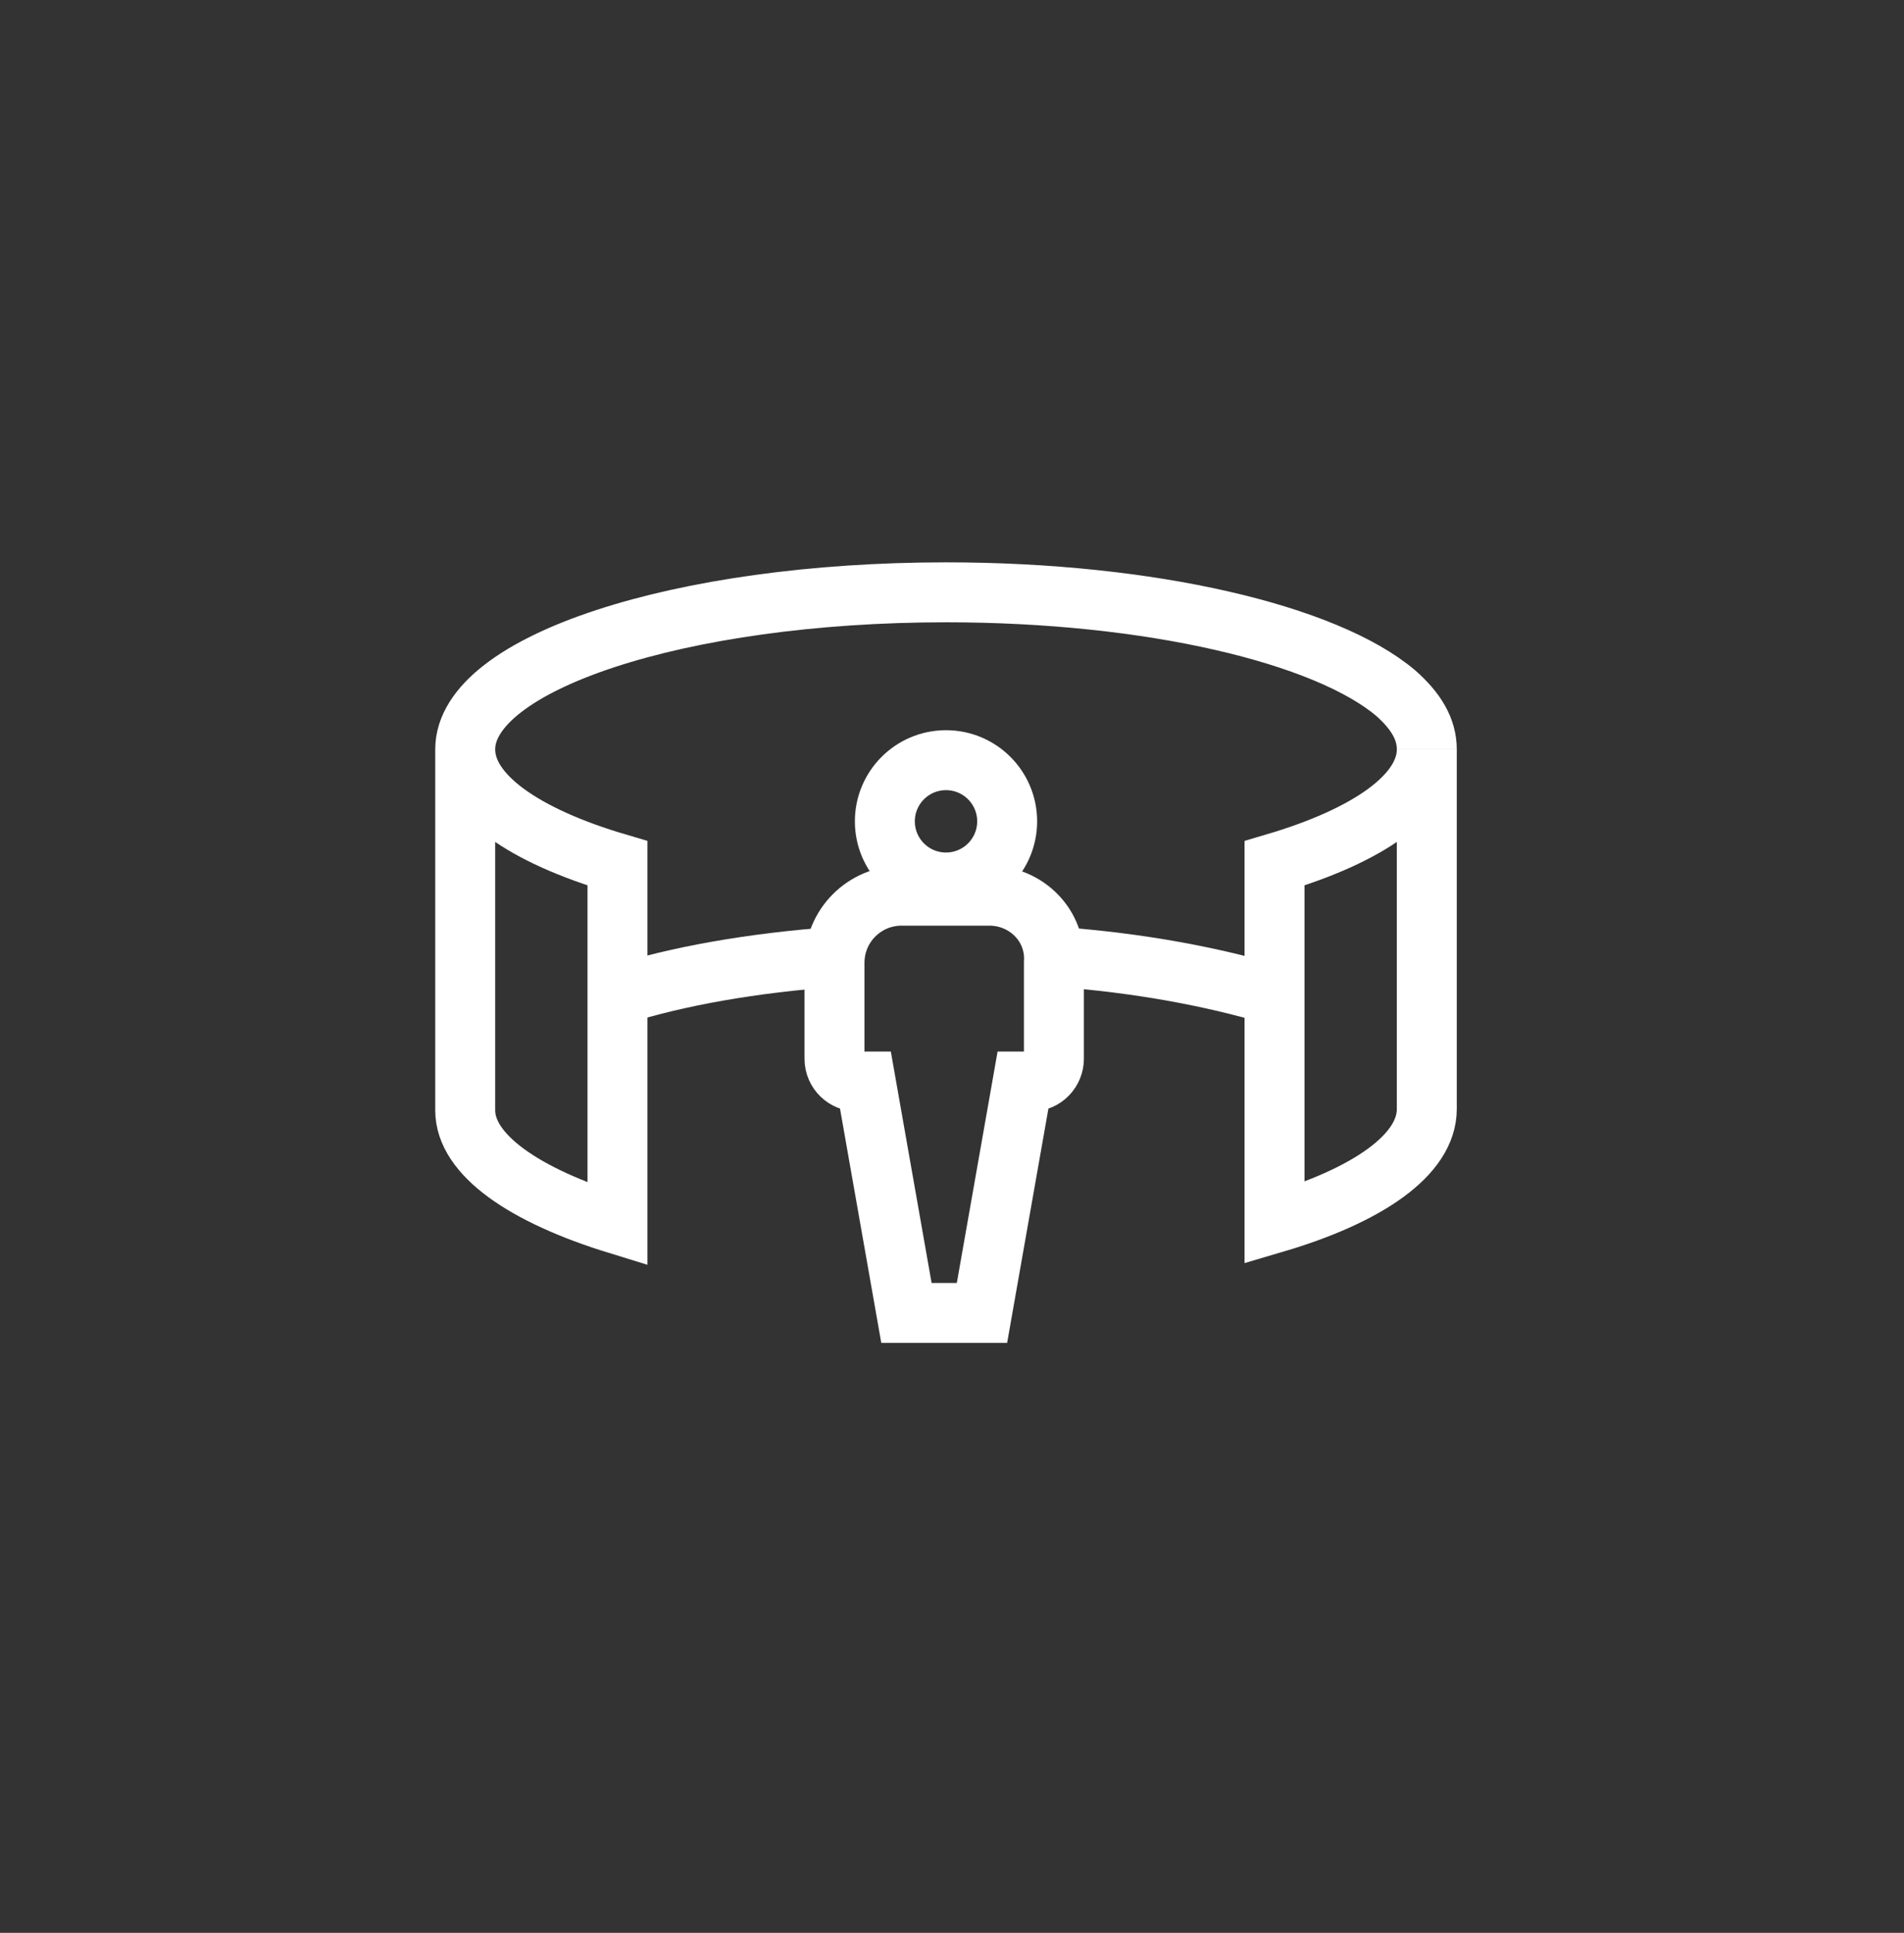 <?xml version="1.0" encoding="UTF-8"?>
<!-- Generator: Adobe Illustrator 28.1.0, SVG Export Plug-In . SVG Version: 6.00 Build 0)  -->
<svg xmlns="http://www.w3.org/2000/svg" xmlns:xlink="http://www.w3.org/1999/xlink" version="1.1" x="0px" y="0px" viewBox="0 0 158.8 161.2" style="enable-background:new 0 0 158.8 161.2;" xml:space="preserve">
<rect x="0" y="0" width="158.8" height="161.2" fill="#333333" stroke="none"/>
<style type="text/css">
	.st0{display:none;}
	.st1{display:inline;fill:#FFFFFF;stroke:#00567E;stroke-width:10.174;stroke-miterlimit:10;}
	.st2{display:inline;}
	.st3{fill:#FFFFFF;stroke:#00567E;stroke-width:5;stroke-miterlimit:10;}
	.st4{fill:#FFFFFF;stroke:#00567E;stroke-width:5;stroke-linecap:round;stroke-miterlimit:10;}
	.st5{fill:none;stroke:#00567E;stroke-width:5;stroke-linecap:round;stroke-miterlimit:10;}
	.st6{fill:#00567E;}
	.st7{display:inline;fill:none;stroke:#00567E;stroke-width:5;stroke-linecap:round;stroke-miterlimit:10;}
	.st8{fill:none;stroke:#FFFFFF;stroke-width:5;stroke-miterlimit:10;}
	.st9{fill:none;stroke:#8C796C;stroke-width:5;stroke-linecap:round;stroke-miterlimit:10;}
	.st10{fill:none;stroke:#8C796C;stroke-width:5.601;stroke-linecap:round;stroke-miterlimit:10;}
	.st11{fill:none;stroke:#8C796C;stroke-width:5.373;stroke-linecap:round;stroke-miterlimit:10;}
	.st12{fill:#FFFFFF;stroke:#8C796C;stroke-width:5.601;stroke-linecap:round;stroke-miterlimit:10;}
</style>
<g id="Calque_2" class="st0">
	<circle class="st1" cx="78.9" cy="79.5" r="73"></circle>
</g>
<g id="strategie" class="st0">
	<g class="st2">
		<g>
			<circle class="st3" cx="67.9" cy="69" r="5.6"></circle>
			<circle class="st3" cx="91" cy="92.1" r="5.6"></circle>
		</g>
		<line class="st4" x1="99.5" y1="60.5" x2="59.4" y2="100.6"></line>
	</g>
	<g class="st2">
		<g>
			<path class="st5" d="M79.4,42.7c20.9,0,37.8,16.9,37.8,37.8s-16.9,37.8-37.8,37.8s-37.8-16.9-37.8-37.8c0-7.3,2.1-14.2,5.7-20"></path>
			<g>
				<polygon class="st6" points="48.3,73.7 46.4,61.9 34.6,63.8 38.8,57.9 50.6,56 52.5,67.9     "></polygon>
			</g>
		</g>
	</g>
</g>
<g id="technologie" class="st0">
	<g class="st2">
		<polyline class="st5" points="63.1,92.7 35.3,81.6 61,66.2   "></polyline>
		<polyline class="st5" points="94.7,92.7 122.5,81.6 96.8,66.2   "></polyline>
	</g>
	<line class="st7" x1="87.6" y1="51.8" x2="70.2" y2="107.2"></line>
</g>
<g id="phygital">
	<g>
		<g>
			<path class="st8" d="M88.1,79.8c7,0.5,13.2,1.7,18.2,3.2"></path>
			<path class="st8" d="M51.5,83c5-1.6,11.3-2.7,18.2-3.2"></path>
			<path class="st8" d="M119,62.5c0-1.7-0.9-3.2-2.6-4.7c-5.8-4.9-20.4-8.4-37.5-8.4c-22.2,0-40.1,5.9-40.1,13.1     c0,3.8,4.9,7.2,12.7,9.5V83v19.1c-7.8-2.4-12.7-5.8-12.7-9.5v-30"></path>
			<path class="st8" d="M119,62.5v30c0,3.8-4.9,7.2-12.7,9.5v-30C114.1,69.7,119,66.3,119,62.5z"></path>
		</g>
		<path class="st8" d="M82.5,74.7h-3.4h-0.5h-3.4c-3.1,0-5.6,2.5-5.6,5.6v8c0,1.1,0.9,1.9,1.9,1.9h0.7l3.4,19.3h2.9h0.5h2.9    l3.4-19.3h0.7c1.1,0,1.9-0.9,1.9-1.9v-8C88.1,77.2,85.6,74.7,82.5,74.7z"></path>
		<circle class="st8" cx="78.9" cy="68.5" r="5.1"></circle>
	</g>
</g>
<g id="Calque_8" class="st0">
	<g class="st2">
		<path class="st8" d="M95.5,91.9c0,3.4-0.6,6.7-1.7,9.8c-2.8-1.3-6.2-0.2-7.8,2.5c-1.6,2.7-0.8,6.2,1.7,8c-2.2,2.5-4.8,4.7-7.6,6.4    c-1.3-2.8-4.6-4.2-7.6-3.1c-3,1.1-4.6,4.2-3.8,7.2c-1.6,0.3-3.3,0.4-5,0.4c-1.7,0-3.4-0.1-5-0.4c0.8-3-0.8-6.1-3.8-7.2    c-3-1.1-6.2,0.3-7.6,3.1c-2.9-1.7-5.4-3.9-7.6-6.4c2.5-1.8,3.3-5.2,1.7-8c-1.6-2.7-5-3.8-7.8-2.5c-1.1-3.1-1.7-6.4-1.7-9.8    c3.1,0.3,5.9-1.9,6.4-5c0.6-3.1-1.4-6.1-4.4-6.9c1.2-3.1,2.9-6,5-8.6c2.2,2.2,5.7,2.3,8.2,0.3c2.4-2,2.9-5.5,1.1-8.1    c2.9-1.6,6-2.8,9.3-3.4c0.3,3.1,2.9,5.5,6,5.5c3.2,0,5.8-2.4,6-5.5c3.3,0.6,6.5,1.8,9.3,3.4c-1.8,2.5-1.3,6.1,1.1,8.1    c2.4,2,6,1.8,8.2-0.3c2.1,2.6,3.8,5.5,5,8.6c-3,0.8-4.9,3.8-4.4,6.9C89.6,90,92.4,92.2,95.5,91.9z"></path>
		<circle class="st8" cx="63.8" cy="91.7" r="15"></circle>
	</g>
	<g class="st2">
		<path class="st8" d="M125.7,54.1c0,1.5-0.2,2.9-0.5,4.2c-2.2-0.9-4.9-0.2-6.4,1.9c-1.7,2.3-1.3,5.5,0.9,7.4    c-2.9,2.6-6.6,4.3-10.8,4.7c0.1-2.4-1.4-4.7-3.8-5.5c-2.7-0.9-5.7,0.5-6.7,3.1c-3.5-2-6.2-5.1-7.8-8.8c2.3-0.6,4.1-2.7,4.1-5.3    c0-2.9-2.2-5.2-5.1-5.4c0.8-4,3-7.5,6-10.1c1.3,2,3.9,3,6.3,2.2c2.8-0.9,4.3-3.8,3.6-6.5c0.6-0.1,1.3-0.1,1.9-0.1    c3.5,0,6.7,1,9.5,2.7c-1.5,1.9-1.7,4.6-0.2,6.7c1.7,2.3,4.9,2.9,7.3,1.4C125.1,48.9,125.7,51.4,125.7,54.1z"></path>
		<circle class="st8" cx="107.7" cy="54" r="5.6"></circle>
	</g>
</g>
<g id="design_d_x27_espace" class="st0">
	<g class="st2">
		<line class="st9" x1="91.6" y1="129.1" x2="91.6" y2="31.9"></line>
		<line class="st9" x1="91.6" y1="51.2" x2="112.8" y2="51.2"></line>
		<line class="st9" x1="91.6" y1="79.3" x2="112.8" y2="79.3"></line>
		<line class="st9" x1="91.6" y1="107.3" x2="112.8" y2="107.3"></line>
		<path class="st9" d="M73.2,88.8"></path>
		<rect x="81.1" y="31.9" class="st9" width="10.6" height="30.5"></rect>
		<rect x="99.4" y="38.4" class="st9" width="8" height="10.7"></rect>
		<rect x="99.4" y="68.6" class="st9" width="8" height="10.7"></rect>
		<rect x="99.4" y="95" class="st9" width="8" height="10.7"></rect>
		<path class="st9" d="M64.9,86.4H48.1l-3-26.7c0-4.7,3.8-8.6,8.6-8.6h5.6c4.7,0,8.6,3.8,8.6,8.6L64.9,86.4z"></path>
		<line class="st9" x1="56.5" y1="86.4" x2="56.5" y2="129.1"></line>
		<ellipse class="st9" cx="56.5" cy="38.4" rx="7" ry="8.6"></ellipse>
		<line class="st9" x1="47" y1="129.1" x2="65.4" y2="129.1"></line>
		<line class="st9" x1="82.4" y1="129.1" x2="100.8" y2="129.1"></line>
	</g>
</g>
<g id="créateur_d_x27_expérience" class="st0">
	<g class="st2">
		<line class="st9" x1="44.6" y1="58.4" x2="44.6" y2="108.4"></line>
		<path class="st9" d="M95.6,81.5h11.1c3.2,0,6.3-2,7.2-5.1c0.1-0.2,0.1-0.4,0.2-0.7c0.9-4.3-2.7-8.2-7-8.2H84.6    c11.9-21.3-2.1-28.1-2.1-28.1c-4.9-2.7-4.9,3.9-4.9,3.9C73.3,67,55.9,67.6,55.9,67.6H44.6"></path>
		<path class="st9" d="M105.4,82.7l-9.7,14.1c-3,4.3-7.9,6.9-13.2,6.9H61.3c-3,0-5.9-1.1-8.3-3c-1.9-1.5-4.7-3-8.4-3"></path>
		<line class="st9" x1="98.8" y1="92.2" x2="89.4" y2="92.2"></line>
	</g>
</g>
<g id="fabricant" class="st0">
	<g class="st2">
		<path class="st10" d="M85.5,91.3c-1,1.1-1.7,2.5-1.7,4.1c0,3.2,2.6,5.8,5.8,5.8h1.6v22.2c0,6.5-5.3,11.9-11.8,11.9    s-11.8-5.3-11.8-11.9v-22.2h1.6c1.6,0,3-0.7,4.1-1.7c1-1,1.7-2.5,1.7-4.1c0-3.2-2.6-5.8-5.8-5.8h-1.6v-9.6c0-0.1,0.1-0.2,0.1-0.2    h23.4c0.1,0,0.1,0.1,0.1,0.2v9.6h-1.6C88,89.6,86.6,90.2,85.5,91.3z"></path>
		<g>
			<line class="st10" x1="75.1" y1="106.2" x2="75.1" y2="123.9"></line>
			<line class="st10" x1="83.7" y1="106.2" x2="83.7" y2="123.9"></line>
		</g>
		<line class="st11" x1="79.4" y1="28.5" x2="79.4" y2="79.8"></line>
		<path class="st12" d="M79.4,44.1L79.4,44.1c-3.3,0-5.9-2.7-5.9-5.9l2-12.1h7.9l2,12.1C85.3,41.4,82.7,44.1,79.4,44.1z"></path>
	</g>
</g>
</svg>
